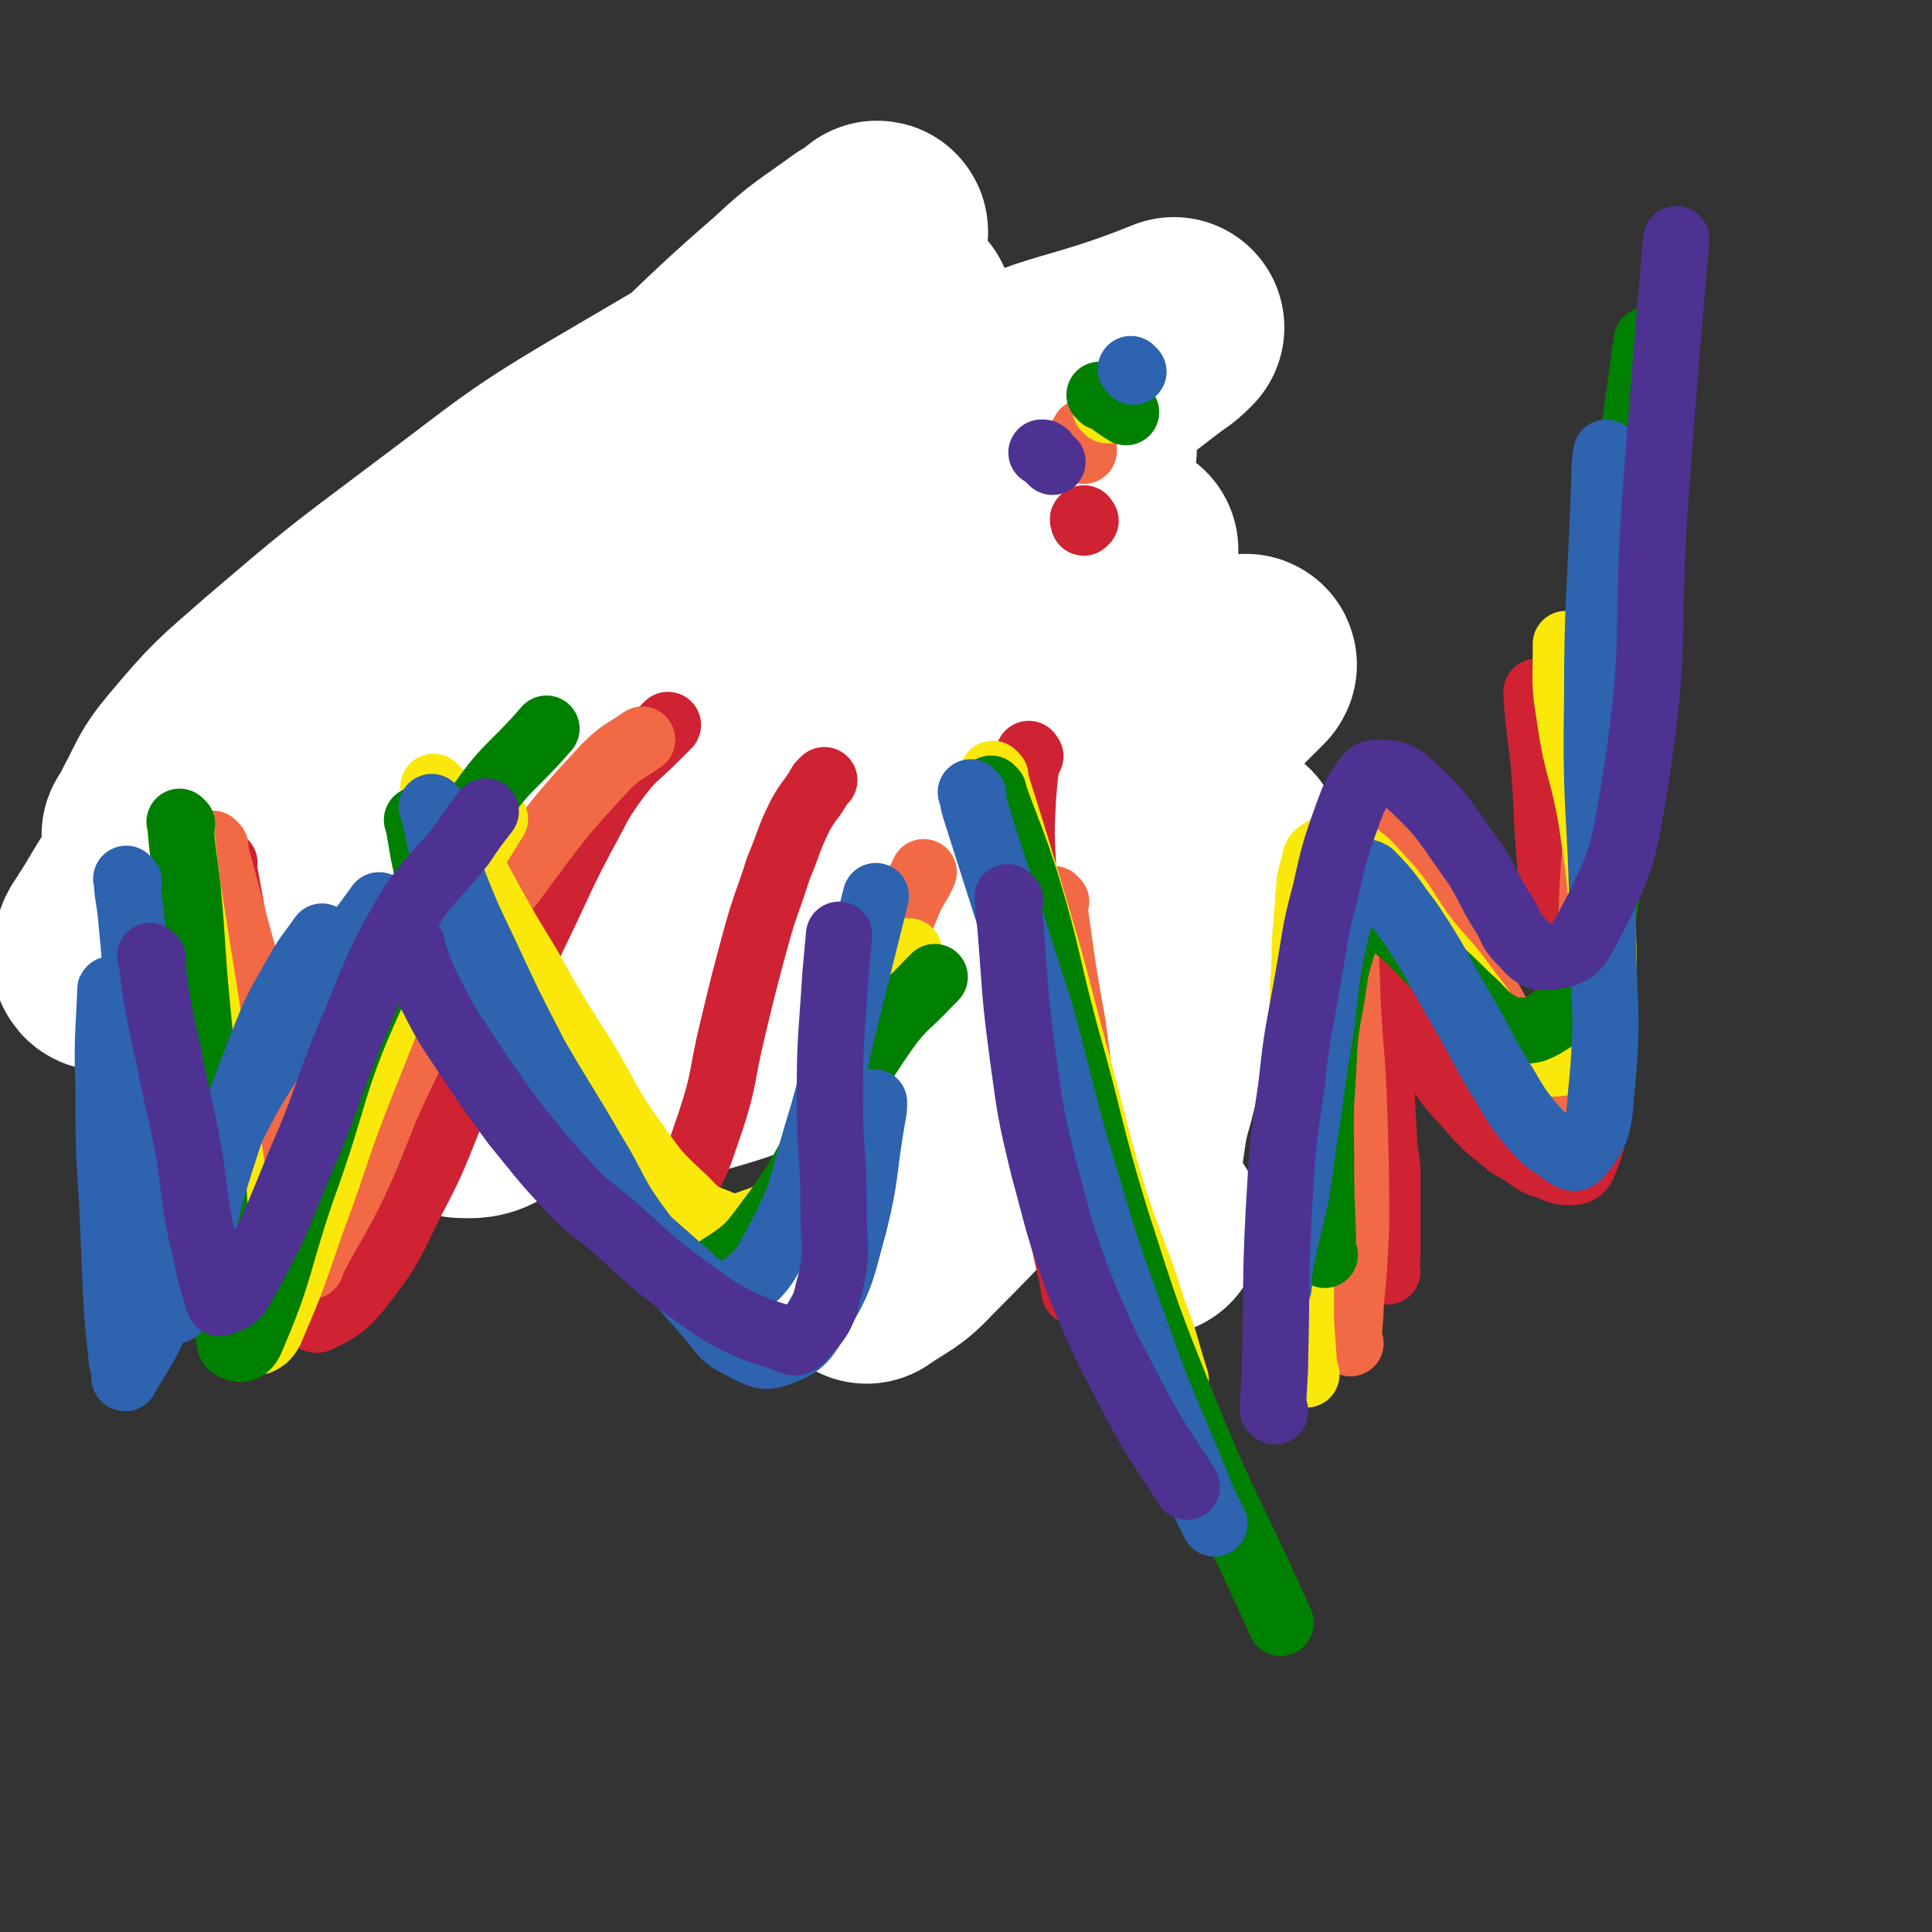 <svg viewBox='0 0 1050 1050' version='1.1' xmlns='http://www.w3.org/2000/svg' xmlns:xlink='http://www.w3.org/1999/xlink'><rect x="0" y="0" width="1050" height="1050" fill="#333333" stroke="none"/><g fill='none' stroke='#CF2233' stroke-width='36' stroke-linecap='round' stroke-linejoin='round'><path d='M114,363c-1,-1 -2,-2 -1,-1 3,9 4,10 9,21 9,22 10,22 17,45 6,23 4,23 9,46 3,13 3,13 5,25 2,10 2,11 3,21 1,4 1,4 1,7 0,2 0,2 0,4 0,1 0,1 0,2 0,0 1,1 1,0 8,-9 8,-10 14,-22 7,-10 6,-10 12,-21 6,-10 6,-10 12,-19 6,-11 6,-11 12,-21 5,-9 5,-9 9,-18 4,-6 4,-6 7,-12 4,-6 4,-5 8,-11 3,-5 3,-6 6,-11 3,-3 3,-3 5,-6 4,-5 4,-5 7,-10 3,-2 3,-2 5,-4 '/><path d='M211,333c-1,-1 -1,-1 -1,-1 -1,-1 0,0 0,0 5,10 5,10 9,20 7,14 6,14 12,28 8,19 8,19 16,39 7,15 8,14 13,29 6,14 5,15 10,29 3,9 4,9 8,18 2,4 2,4 3,8 1,2 0,2 1,3 0,1 1,0 1,1 0,0 0,1 0,1 1,-1 2,-1 3,-3 4,-7 5,-7 6,-15 4,-17 3,-17 4,-34 1,-14 0,-14 2,-28 2,-12 3,-11 5,-23 3,-11 1,-12 5,-22 2,-6 4,-6 7,-11 3,-3 3,-3 5,-5 '/><path d='M398,387c-1,-1 -1,-2 -1,-1 -1,3 -1,4 -1,8 0,14 -1,14 0,28 1,14 1,14 3,28 2,14 1,14 4,28 2,11 3,11 6,21 '/><path d='M406,271c-1,-1 -1,-1 -1,-1 '/><path d='M484,524c-1,-1 -2,-1 -1,-1 0,-7 1,-8 1,-15 1,-19 0,-19 0,-38 -1,-24 0,-24 -2,-48 -2,-24 -4,-24 -7,-49 -2,-20 -1,-20 -2,-40 -1,-15 -2,-15 -3,-31 0,-3 0,-3 0,-5 0,0 0,0 0,0 4,7 4,7 8,15 11,24 11,25 21,49 7,18 7,18 14,36 6,15 6,15 12,30 6,16 5,17 14,31 8,13 10,12 20,23 6,5 7,6 12,11 '/><path d='M596,534c-1,-1 -1,-1 -1,-1 -2,-6 -2,-6 -2,-11 -2,-20 -2,-20 -4,-41 -2,-22 -3,-22 -4,-44 -2,-28 0,-28 -1,-55 0,-11 0,-11 -1,-21 '/></g>
<g fill='none' stroke='#FFFFFF' stroke-width='120' stroke-linecap='round' stroke-linejoin='round'><path d='M129,566c-1,-1 -1,-1 -1,-1 -1,-1 0,0 0,0 24,-35 20,-39 49,-71 41,-45 42,-46 91,-83 47,-36 49,-33 99,-64 52,-32 52,-31 104,-63 41,-25 41,-26 82,-51 24,-14 25,-13 48,-27 15,-10 15,-11 30,-22 3,-2 3,-2 6,-5 1,-1 1,-1 1,-1 -59,24 -65,15 -120,48 -62,38 -57,47 -114,94 -47,39 -48,38 -95,78 -45,38 -45,38 -89,78 -32,29 -33,29 -63,60 -20,21 -19,22 -38,44 -5,5 -5,4 -10,10 0,0 -1,2 0,1 21,-22 22,-23 43,-46 48,-50 48,-49 95,-99 54,-57 56,-55 107,-114 39,-45 35,-48 75,-94 20,-24 24,-21 45,-44 9,-9 8,-10 14,-21 2,-2 4,-4 2,-4 -11,-2 -15,-5 -28,0 -62,25 -63,27 -121,61 -55,32 -54,34 -105,72 -44,33 -44,33 -85,68 -24,21 -25,21 -46,46 -10,12 -9,13 -17,28 -2,4 -2,4 -4,8 -1,1 -2,2 -1,2 24,-16 27,-15 51,-34 52,-40 51,-42 100,-84 55,-46 55,-46 108,-94 44,-39 42,-41 87,-80 17,-16 18,-15 37,-29 5,-3 5,-3 9,-6 1,-1 2,-2 2,-1 -35,33 -34,37 -71,69 -49,41 -51,38 -102,77 -49,38 -51,37 -98,77 -47,39 -48,38 -91,82 -21,22 -19,24 -37,49 -9,13 -8,13 -17,27 -3,5 -4,5 -5,10 -1,2 -1,5 1,5 42,-10 45,-10 88,-26 64,-26 64,-27 126,-59 61,-31 61,-31 120,-66 54,-33 53,-36 106,-70 26,-16 27,-15 53,-31 17,-11 17,-12 34,-23 3,-2 8,-4 6,-2 -49,52 -54,56 -109,111 -48,47 -49,46 -97,93 -35,36 -35,35 -69,72 -26,28 -25,29 -49,59 -7,8 -7,9 -13,18 -1,2 -4,4 -2,4 5,0 9,1 16,-4 58,-44 58,-46 114,-94 52,-45 50,-47 101,-92 35,-31 36,-30 71,-61 24,-21 23,-22 47,-42 6,-5 7,-4 13,-8 0,-1 0,-3 0,-2 -17,21 -16,24 -35,46 -43,47 -44,46 -89,90 -35,35 -36,34 -71,69 -18,17 -19,16 -35,34 -14,16 -13,17 -25,34 -2,4 -3,4 -3,7 0,3 0,6 2,5 41,-12 45,-11 84,-32 46,-26 45,-29 87,-62 33,-25 31,-28 63,-54 23,-19 24,-17 47,-36 16,-13 15,-14 29,-28 5,-5 5,-5 10,-10 0,0 1,-1 0,-1 -15,11 -16,12 -32,24 -48,40 -48,39 -95,80 -23,21 -21,22 -43,43 -12,12 -12,12 -23,24 -4,4 -4,4 -7,8 -2,2 -2,2 -3,3 0,0 0,0 0,0 31,-26 32,-24 61,-51 25,-24 23,-26 47,-51 11,-11 11,-11 22,-21 7,-6 8,-6 15,-12 0,0 1,-2 1,-1 -5,18 -3,21 -12,40 -17,38 -19,37 -40,74 -22,38 -23,37 -46,76 -16,29 -15,29 -31,58 -8,15 -9,15 -17,29 -2,3 -2,3 -3,6 0,1 0,2 0,2 13,-9 15,-8 26,-20 33,-33 33,-34 63,-70 24,-29 23,-30 46,-60 18,-25 16,-26 35,-50 9,-11 10,-10 20,-21 4,-5 4,-5 7,-10 1,0 2,-1 2,0 -2,5 -2,6 -4,12 -16,41 -17,41 -32,82 -7,19 -7,19 -12,39 -5,17 -4,18 -7,36 -1,8 -2,8 -1,16 1,7 2,7 6,13 2,4 3,4 6,7 '/></g>
<g fill='none' stroke='#CF2233' stroke-width='36' stroke-linecap='round' stroke-linejoin='round'><path d='M122,469c-1,-1 -1,-1 -1,-1 -1,-1 0,0 0,0 2,11 2,11 4,22 5,28 5,28 10,56 5,28 6,28 11,57 4,27 4,27 9,53 3,18 2,18 5,35 2,9 2,9 5,17 1,3 1,4 3,6 2,2 3,4 5,3 12,-6 14,-7 23,-18 17,-22 16,-23 28,-47 15,-28 13,-29 26,-58 11,-25 11,-24 23,-49 12,-26 12,-26 24,-51 9,-19 9,-20 19,-39 9,-16 8,-17 19,-32 9,-12 10,-11 20,-21 4,-4 4,-4 8,-8 '/><path d='M241,443c-1,-1 -1,-1 -1,-1 -1,-1 0,0 0,0 5,7 6,6 10,14 9,13 10,13 16,27 8,17 8,18 13,36 8,23 6,23 13,47 6,22 5,22 12,43 7,19 8,18 17,36 5,8 5,9 11,16 3,5 3,6 8,8 4,2 6,4 9,1 11,-8 13,-9 20,-22 11,-18 10,-18 17,-38 8,-24 6,-25 12,-50 6,-25 6,-25 13,-51 5,-18 6,-18 12,-37 6,-14 5,-15 12,-29 5,-9 6,-8 11,-17 1,-1 1,-1 2,-2 '/><path d='M560,411c-1,-1 -1,-2 -1,-1 -2,10 -2,11 -3,23 -1,19 -1,19 0,38 0,24 1,24 2,48 0,19 -1,19 1,39 2,25 3,25 7,50 3,22 3,22 7,43 5,23 5,22 10,45 1,3 0,3 1,6 '/><path d='M590,283c-1,-1 -1,-2 -1,-1 -1,0 0,1 0,2 '/><path d='M754,691c-1,-1 -1,-1 -1,-1 -1,-1 0,0 0,0 0,-1 0,-1 0,-2 0,-3 1,-3 1,-5 0,-6 0,-6 0,-11 0,-8 0,-8 0,-17 0,-10 0,-10 0,-20 -1,-10 -2,-10 -2,-20 -1,-15 -1,-15 -1,-29 -1,-12 -1,-12 -1,-23 0,-10 0,-10 0,-20 0,-13 0,-13 0,-26 0,-7 0,-7 0,-13 0,-6 0,-6 0,-11 0,-3 0,-3 0,-5 0,-3 -1,-3 -1,-5 0,-2 0,-2 0,-3 0,-1 0,-1 0,-1 0,0 0,0 0,0 5,19 5,20 11,39 4,15 4,15 9,30 6,16 4,16 12,31 6,11 7,11 15,20 6,7 6,7 13,14 5,4 5,4 11,9 7,4 7,4 14,9 4,2 4,2 8,3 5,2 5,3 11,3 3,0 5,0 7,-3 5,-12 6,-14 6,-29 0,-21 -2,-22 -7,-43 -5,-25 -8,-25 -12,-50 -4,-24 -3,-24 -5,-49 -2,-24 -1,-24 -3,-48 -2,-19 -3,-21 -4,-39 '/></g>
<g fill='none' stroke='#F26946' stroke-width='36' stroke-linecap='round' stroke-linejoin='round'><path d='M117,460c-1,-1 -1,-1 -1,-1 -1,-1 0,0 0,0 7,26 7,26 14,52 9,33 10,33 19,66 8,33 7,33 14,66 2,14 1,15 3,29 1,7 2,7 3,13 0,2 0,3 0,3 0,0 0,-1 0,-1 11,-22 13,-22 24,-45 13,-28 11,-29 25,-58 13,-27 12,-28 27,-54 16,-28 16,-28 35,-53 23,-31 23,-32 49,-60 9,-9 10,-8 20,-15 '/><path d='M238,459c-1,-1 -2,-2 -1,-1 6,9 7,10 13,21 10,16 10,16 20,31 12,20 11,21 23,41 15,26 16,26 31,53 13,23 11,25 26,47 10,17 12,16 25,32 6,8 5,9 13,15 4,3 6,4 10,1 10,-6 12,-7 18,-17 17,-28 15,-29 27,-60 13,-31 10,-32 22,-64 14,-36 15,-35 30,-71 3,-6 4,-6 7,-13 '/><path d='M574,490c-1,-1 -2,-2 -1,-1 0,4 0,5 1,11 4,29 4,29 9,57 6,44 5,44 14,88 7,39 7,39 18,76 8,27 9,26 18,52 1,4 1,4 2,7 '/><path d='M590,236c-1,-1 -1,-2 -1,-1 -1,4 0,5 0,10 0,0 0,0 0,0 '/><path d='M734,730c-1,-1 -2,-1 -1,-1 0,-10 1,-10 1,-19 2,-21 2,-21 3,-43 0,-31 0,-31 -1,-62 -1,-36 -3,-36 -4,-72 -1,-27 -2,-27 0,-54 1,-13 3,-12 6,-24 1,-5 0,-7 3,-9 1,-1 3,0 5,2 17,19 18,19 32,41 18,27 17,28 33,57 11,20 10,21 21,41 6,10 6,10 13,20 3,4 2,5 6,7 2,2 5,2 6,0 6,-11 6,-13 8,-27 2,-23 -1,-23 -1,-46 0,-23 0,-23 1,-45 1,-25 1,-25 4,-50 3,-29 3,-29 6,-57 1,-11 1,-11 2,-23 '/></g>
<g fill='none' stroke='#FAE80B' stroke-width='36' stroke-linecap='round' stroke-linejoin='round'><path d='M99,449c-1,-1 -1,-1 -1,-1 -1,-1 0,0 0,0 2,17 2,17 4,34 5,32 5,32 10,63 5,35 6,35 11,70 5,32 5,32 10,63 2,18 2,18 5,35 0,6 0,6 2,13 0,1 0,3 1,3 2,-1 4,-2 6,-6 12,-28 12,-29 22,-58 15,-40 13,-40 29,-80 17,-42 16,-43 37,-84 15,-29 17,-28 34,-56 '/><path d='M237,429c-1,-1 -2,-2 -1,-1 2,6 2,7 6,15 9,18 9,18 18,35 13,24 13,24 27,47 14,25 14,25 30,50 14,23 12,24 28,46 12,17 12,17 27,31 7,7 7,8 15,11 8,3 9,5 17,3 14,-5 17,-5 28,-17 14,-14 13,-16 22,-35 10,-22 8,-23 17,-46 8,-21 9,-20 18,-41 3,-5 3,-5 5,-10 '/><path d='M541,422c-1,-1 -1,-1 -1,-1 -1,-1 0,0 0,0 0,0 0,0 0,0 12,38 12,38 23,75 12,40 11,40 22,80 10,37 9,37 20,74 10,31 12,31 22,63 7,18 6,18 12,37 '/><path d='M602,223c-1,-1 -1,-1 -1,-1 -1,-1 0,0 0,0 2,0 3,0 5,0 '/><path d='M710,747c-1,-1 -1,-1 -1,-1 -1,-14 -1,-14 -2,-28 0,-32 0,-32 0,-64 0,-35 0,-35 1,-70 0,-30 -1,-30 1,-60 0,-18 1,-18 2,-36 1,-8 0,-9 3,-17 1,-4 0,-6 4,-8 4,-3 6,-4 11,-2 12,5 13,7 22,17 14,15 12,17 25,34 11,13 12,13 22,27 9,11 8,12 18,23 5,6 5,7 12,11 6,4 7,5 13,5 8,0 10,0 16,-5 7,-7 8,-8 10,-19 5,-24 5,-25 4,-49 -1,-29 -2,-30 -6,-59 -5,-29 -8,-28 -12,-57 -3,-18 -2,-18 -2,-36 0,-1 0,-1 0,-3 '/></g>
<g fill='none' stroke='#008000' stroke-width='36' stroke-linecap='round' stroke-linejoin='round'><path d='M99,448c-1,-1 -2,-2 -1,-1 1,16 2,18 4,36 3,32 2,32 5,63 3,31 3,31 6,62 3,27 2,27 4,53 2,21 2,21 4,42 1,11 1,11 3,21 1,5 0,7 3,8 4,2 7,1 9,-3 17,-39 14,-41 28,-82 20,-55 15,-57 40,-111 23,-50 24,-50 55,-96 16,-24 19,-22 38,-44 '/><path d='M228,447c-1,-1 -2,-2 -1,-1 3,15 2,16 7,33 7,25 6,25 16,49 12,29 12,29 27,56 15,27 15,28 33,53 14,19 14,19 31,34 13,12 14,14 29,20 10,3 13,4 21,-2 18,-11 18,-14 31,-31 17,-24 15,-25 30,-50 14,-24 13,-25 29,-48 10,-14 12,-13 24,-26 1,-1 1,-1 3,-3 '/><path d='M599,216c-1,-1 -1,-1 -1,-1 -1,-1 0,0 0,0 2,1 2,1 4,2 5,4 7,5 10,7 '/><path d='M540,430c-1,-1 -2,-2 -1,-1 0,0 1,1 1,2 9,25 10,25 18,50 12,40 10,40 21,81 14,49 12,50 27,99 17,53 17,54 38,106 22,54 24,53 48,106 2,4 2,5 4,9 '/><path d='M720,682c-1,-1 -1,-1 -1,-1 -1,-1 0,-1 0,-2 0,-20 -1,-20 -1,-40 0,-28 -1,-28 1,-56 1,-21 1,-21 5,-43 2,-14 2,-14 6,-27 2,-6 2,-6 5,-11 2,-3 2,-5 5,-5 7,0 9,1 16,5 15,12 14,13 28,27 9,8 9,9 18,17 5,5 5,6 11,10 4,2 4,3 8,4 9,0 11,1 18,-3 11,-7 14,-7 19,-20 14,-33 13,-36 18,-72 6,-48 3,-49 5,-97 3,-56 1,-56 5,-112 3,-33 4,-33 8,-65 1,-3 1,-3 1,-6 '/></g>
<g fill='none' stroke='#2D63AF' stroke-width='36' stroke-linecap='round' stroke-linejoin='round'><path d='M61,539c-1,-1 -1,-2 -1,-1 -1,25 -2,27 -1,54 0,31 0,31 2,62 1,24 1,24 2,48 1,17 1,17 3,35 0,4 1,4 2,9 0,1 -1,3 0,3 8,-14 10,-15 17,-31 17,-41 12,-44 31,-84 21,-45 23,-45 50,-87 18,-29 20,-27 40,-55 '/><path d='M236,440c-1,-1 -2,-2 -1,-1 4,15 3,17 9,34 9,23 9,23 20,46 13,28 13,28 27,55 15,26 16,26 31,52 13,21 11,23 26,43 17,24 18,24 37,46 8,9 7,11 17,16 10,5 13,8 22,4 12,-4 14,-8 21,-20 13,-22 12,-24 19,-49 7,-28 5,-29 10,-58 1,-5 1,-5 1,-9 '/><path d='M529,432c-1,-1 -2,-2 -1,-1 1,5 1,6 3,12 7,22 7,22 14,44 10,31 10,31 20,62 10,36 9,36 19,72 15,50 14,50 32,99 17,49 19,48 38,96 3,6 3,6 6,12 '/><path d='M616,202c-1,-1 -1,-1 -1,-1 -1,-1 0,0 0,0 0,0 0,0 0,0 '/><path d='M695,699c-1,-1 -2,-1 -1,-1 4,-24 5,-24 10,-47 4,-23 3,-23 7,-46 3,-23 3,-23 7,-47 3,-24 2,-24 7,-47 3,-14 4,-14 9,-27 2,-4 1,-5 4,-7 3,-2 4,-4 7,-2 11,11 11,13 21,26 16,24 15,25 29,49 10,17 9,17 19,34 9,14 8,15 18,27 7,8 7,8 16,14 4,3 7,6 10,3 9,-11 11,-15 12,-32 5,-48 1,-49 1,-98 -1,-57 -4,-57 -3,-115 0,-62 2,-62 4,-125 0,-6 0,-6 1,-12 '/><path d='M70,479c-1,-1 -2,-2 -1,-1 0,7 1,9 2,18 3,29 2,29 6,59 4,39 5,39 10,78 3,25 4,25 7,51 1,10 0,10 1,19 0,4 1,4 1,7 0,1 0,2 0,2 3,-8 4,-8 7,-17 9,-32 7,-33 17,-64 10,-31 10,-31 22,-62 8,-20 8,-20 19,-39 6,-11 7,-11 14,-21 '/><path d='M241,519c-1,-1 -2,-2 -1,-1 1,2 1,3 3,7 12,21 11,22 23,43 15,23 15,23 32,45 16,22 16,22 35,42 17,18 18,18 37,35 8,6 7,8 16,12 4,3 7,5 11,2 14,-10 17,-12 25,-28 15,-28 13,-30 22,-60 10,-32 8,-33 16,-65 8,-32 9,-36 16,-64 '/></g>
<g fill='none' stroke='#4D3292' stroke-width='36' stroke-linecap='round' stroke-linejoin='round'><path d='M83,521c-1,-1 -1,-1 -1,-1 -1,-1 0,0 0,0 2,11 1,11 3,21 3,17 3,17 7,34 4,22 5,22 9,43 4,20 3,20 6,40 3,17 4,17 7,33 2,7 2,7 4,14 1,2 1,4 2,3 5,-2 8,-2 11,-8 18,-32 18,-34 32,-68 15,-34 13,-35 27,-69 14,-32 12,-33 29,-63 13,-22 16,-21 32,-41 6,-9 6,-9 13,-18 '/><path d='M224,514c-1,-1 -2,-2 -1,-1 0,0 0,1 1,3 5,13 4,13 11,26 10,20 11,19 23,38 11,16 11,16 22,31 14,17 14,18 29,34 11,12 12,11 25,22 19,17 19,18 39,33 13,9 13,10 26,17 13,6 13,6 26,10 5,2 7,4 10,1 9,-10 12,-12 15,-26 6,-21 3,-23 3,-46 0,-30 -2,-30 -2,-60 0,-33 1,-33 3,-66 1,-11 1,-11 2,-22 '/><path d='M549,489c-1,-1 -2,-2 -1,-1 0,6 0,7 1,14 3,36 2,36 7,73 4,29 4,30 11,59 9,33 8,33 20,65 14,34 15,34 32,67 12,22 15,24 26,42 '/><path d='M572,251c-1,-1 -1,-1 -1,-1 -1,-1 -1,-1 -1,-1 -2,-2 -1,-2 -3,-3 -1,0 -1,0 -1,0 0,0 0,0 0,0 '/><path d='M693,767c-1,-1 -2,-1 -1,-1 0,-14 1,-15 1,-29 1,-39 0,-40 2,-79 2,-35 2,-35 7,-69 3,-29 4,-29 9,-58 4,-22 3,-23 9,-45 5,-22 5,-23 13,-45 3,-8 3,-8 8,-16 3,-3 3,-5 7,-5 9,0 11,0 18,6 17,16 17,17 31,37 12,16 10,18 21,35 4,7 3,8 9,14 5,5 7,9 14,8 10,-1 15,-2 20,-12 20,-38 21,-41 28,-85 12,-77 5,-79 11,-157 5,-68 6,-77 11,-136 '/></g>
</svg>